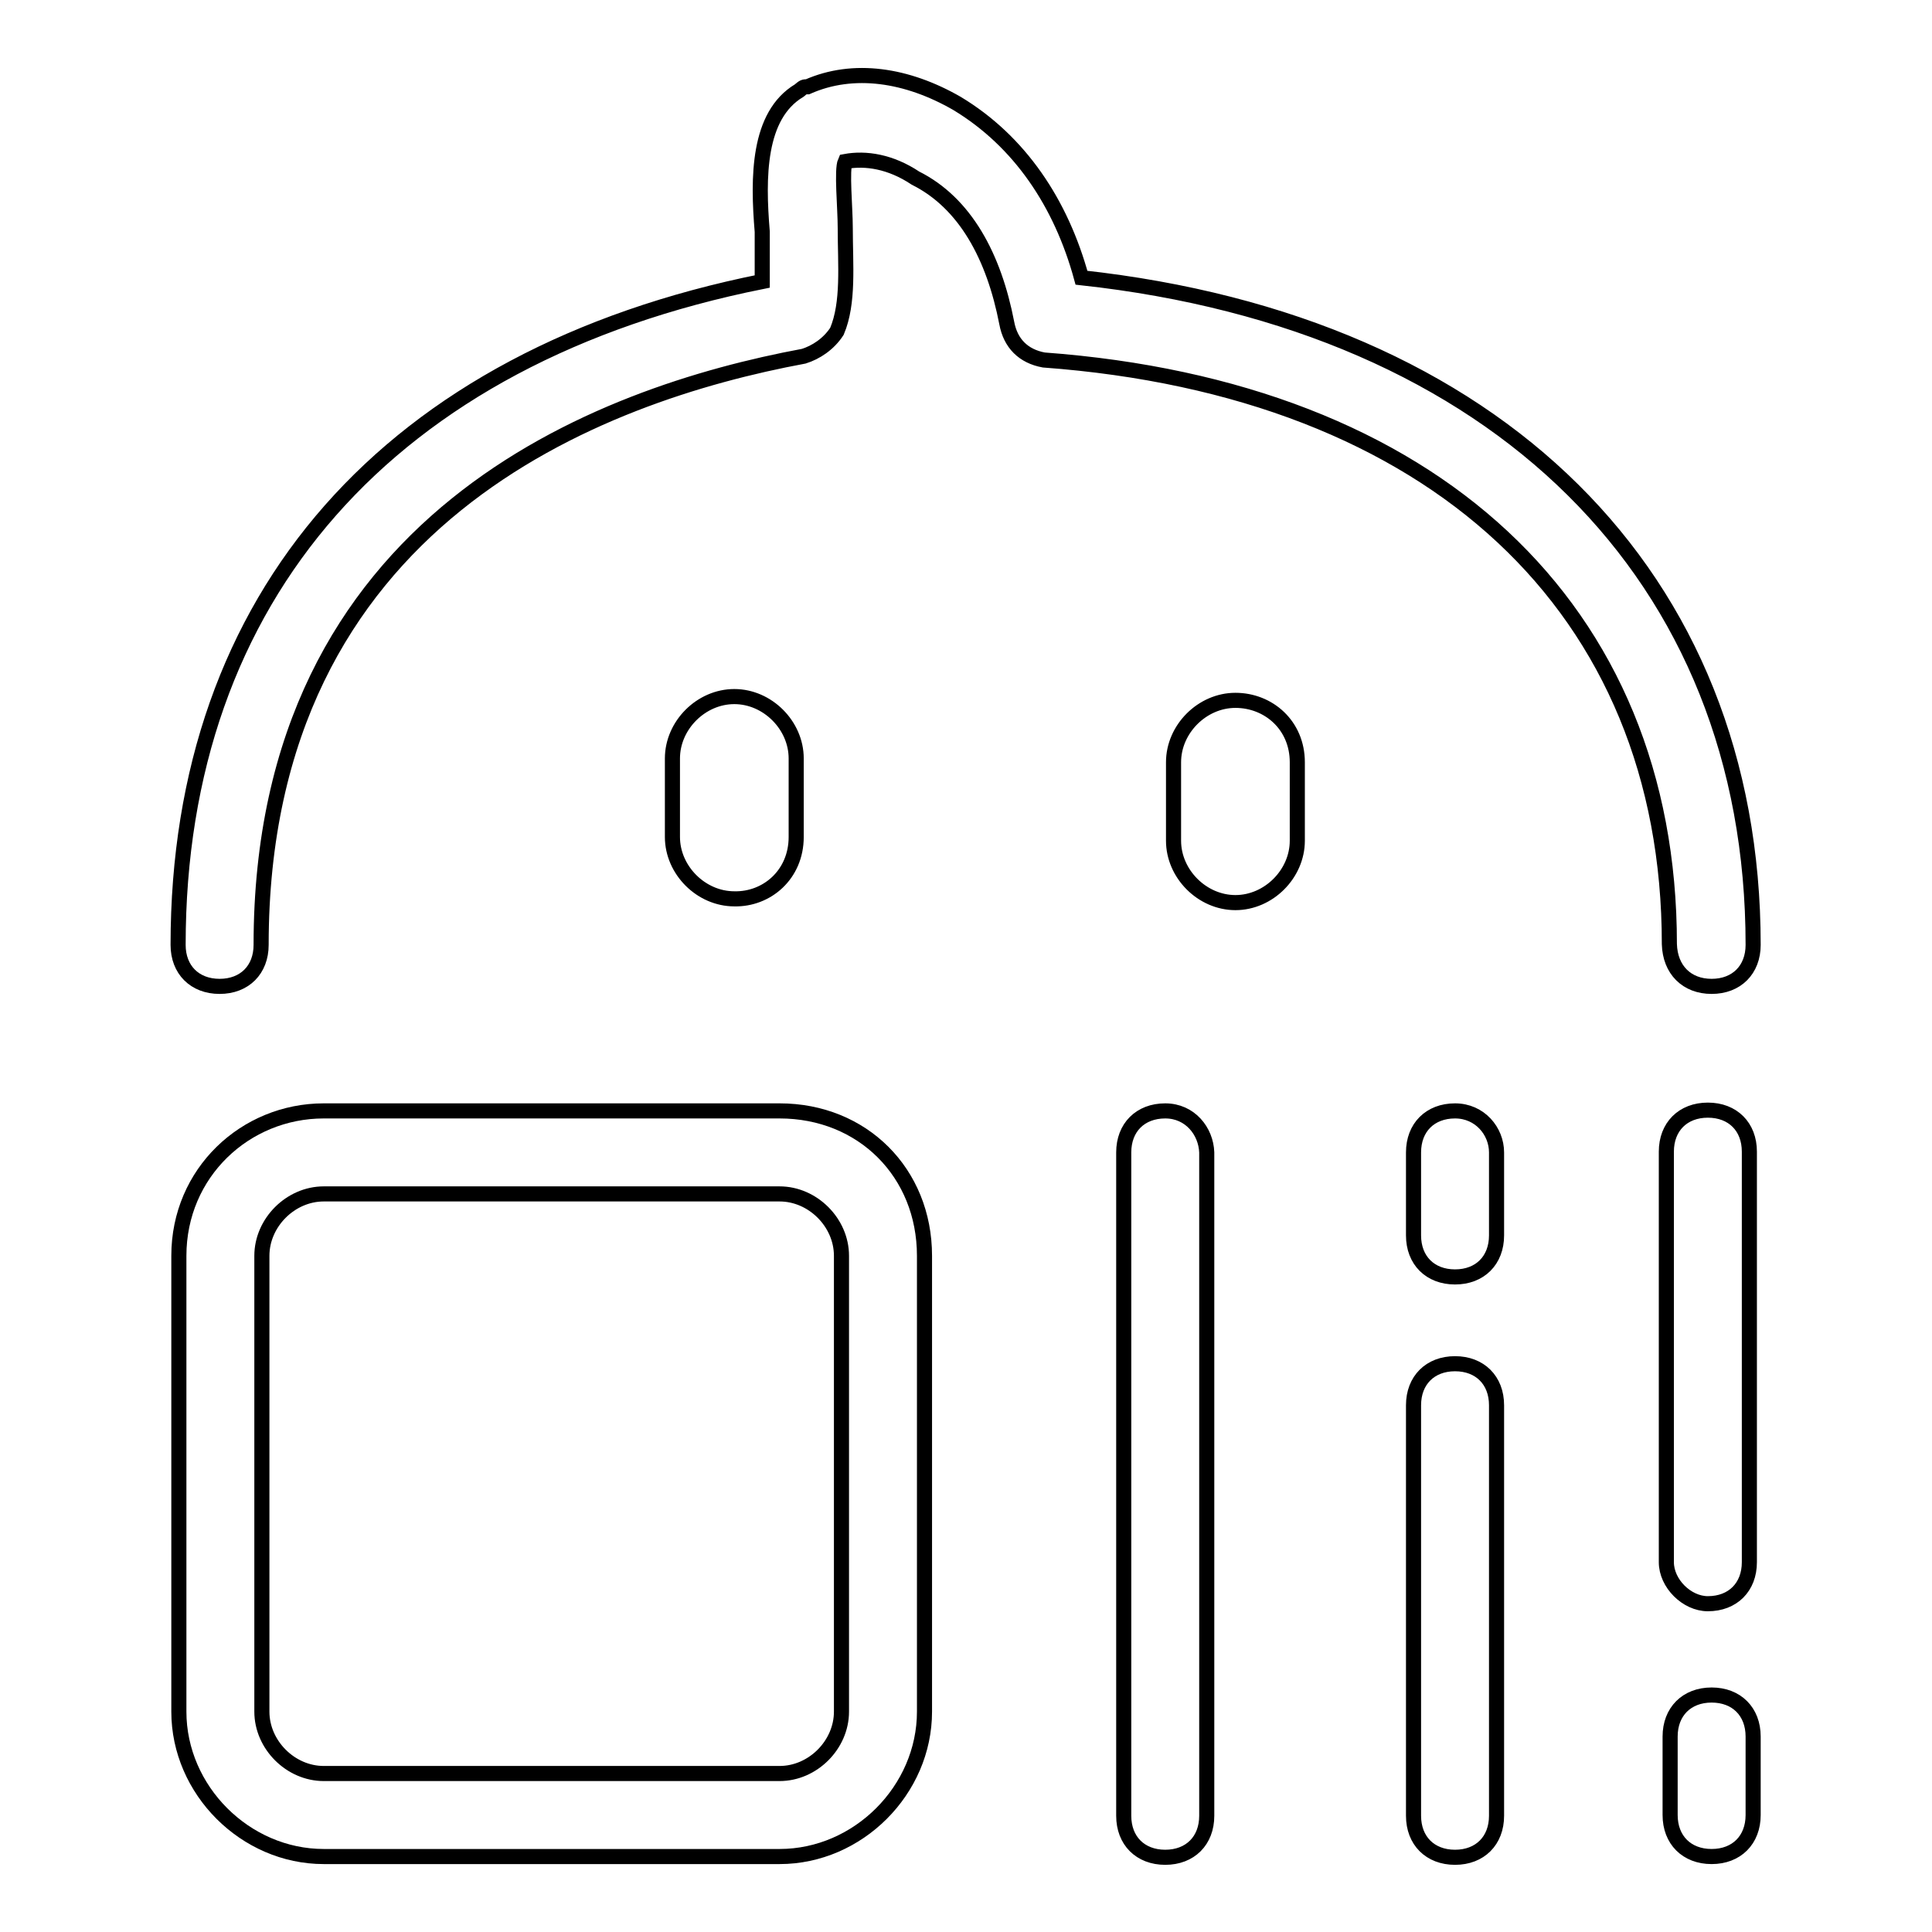 <?xml version="1.0" encoding="utf-8"?>
<!-- Svg Vector Icons : http://www.onlinewebfonts.com/icon -->
<!DOCTYPE svg PUBLIC "-//W3C//DTD SVG 1.1//EN" "http://www.w3.org/Graphics/SVG/1.1/DTD/svg11.dtd">
<svg version="1.1" xmlns="http://www.w3.org/2000/svg" xmlns:xlink="http://www.w3.org/1999/xlink" x="0px" y="0px" viewBox="0 0 256 256" enable-background="new 0 0 256 256" xml:space="preserve">
<g> <path stroke-width="2" fill-opacity="0" stroke="#000000"  d="M226.8,130.7c3.3,0,5.5-2.2,5.5-5.5c0-48.9-34-82.4-89-88.4c-2.7-9.9-8.2-18.1-16.5-23.1 c-6.6-3.8-13.7-4.9-19.8-2.2c-0.5,0-0.5,0-1.1,0.5c-5.5,3.3-5.5,11.5-4.9,18.7v6.6c-49.4,9.9-77.4,41.7-77.4,87.9 c0,3.3,2.2,5.5,5.5,5.5s5.5-2.2,5.5-5.5c0-56.6,45-73,71.9-78c1.6-0.5,3.3-1.6,4.4-3.3c1.6-3.8,1.1-8.8,1.1-13.7 c0-2.7-0.5-7.7,0-8.8c2.7-0.5,6,0,9.3,2.2c6.6,3.3,10.4,10.4,12.1,19.2c0.5,2.7,2.2,4.4,4.9,4.9c51.6,3.8,82.9,32.9,82.9,77.4 C221.3,128.5,223.5,130.7,226.8,130.7L226.8,130.7z M154.4,147.2c-3.3,0-5.5,2.2-5.5,5.5v87.9c0,3.3,2.2,5.5,5.5,5.5 c3.3,0,5.5-2.2,5.5-5.5v-87.9C159.8,149.9,157.7,147.2,154.4,147.2z M192.8,180.7c-3.3,0-5.5,2.2-5.5,5.5v54.4 c0,3.3,2.2,5.5,5.5,5.5s5.5-2.2,5.5-5.5v-54.4C198.3,182.9,196.1,180.7,192.8,180.7z M226.3,212.5c3.3,0,5.5-2.2,5.5-5.5v-54.4 c0-3.3-2.2-5.5-5.5-5.5c-3.3,0-5.5,2.2-5.5,5.5V207C220.8,209.8,223.5,212.5,226.3,212.5z M192.8,147.2c-3.3,0-5.5,2.2-5.5,5.5v11 c0,3.3,2.2,5.5,5.5,5.5s5.5-2.2,5.5-5.5v-11C198.3,149.9,196.1,147.2,192.8,147.2z M226.8,224.6c-3.3,0-5.5,2.2-5.5,5.5v10.4 c0,3.3,2.2,5.5,5.5,5.5s5.5-2.2,5.5-5.5v-10.4C232.3,226.8,230.1,224.6,226.8,224.6z"/> <path stroke-width="2" fill-opacity="0" stroke="#000000"  d="M105.5,110.9v-10.4c0-4.4-3.8-8.2-8.2-8.2c-4.4,0-8.2,3.8-8.2,8.2v10.4c0,4.4,3.8,8.2,8.2,8.2 C101.6,119.2,105.5,115.9,105.5,110.9z M163.7,92.8c-4.4,0-8.2,3.8-8.2,8.2v10.4c0,4.4,3.8,8.2,8.2,8.2c4.4,0,8.2-3.8,8.2-8.2V101 C171.9,96.1,168.1,92.8,163.7,92.8z M103.3,147.2H42.9c-10.4,0-19.2,8.2-19.2,19.2v60.4c0,10.4,8.8,19.2,19.2,19.2h60.4 c10.4,0,19.2-8.8,19.2-19.2v-60.4C122.5,155.4,114.3,147.2,103.3,147.2z M111.5,226.8c0,4.4-3.8,8.2-8.2,8.2H42.9 c-4.4,0-8.2-3.8-8.2-8.2v-60.4c0-4.4,3.8-8.2,8.2-8.2h60.4c4.4,0,8.2,3.8,8.2,8.2V226.8z"/></g>
</svg>